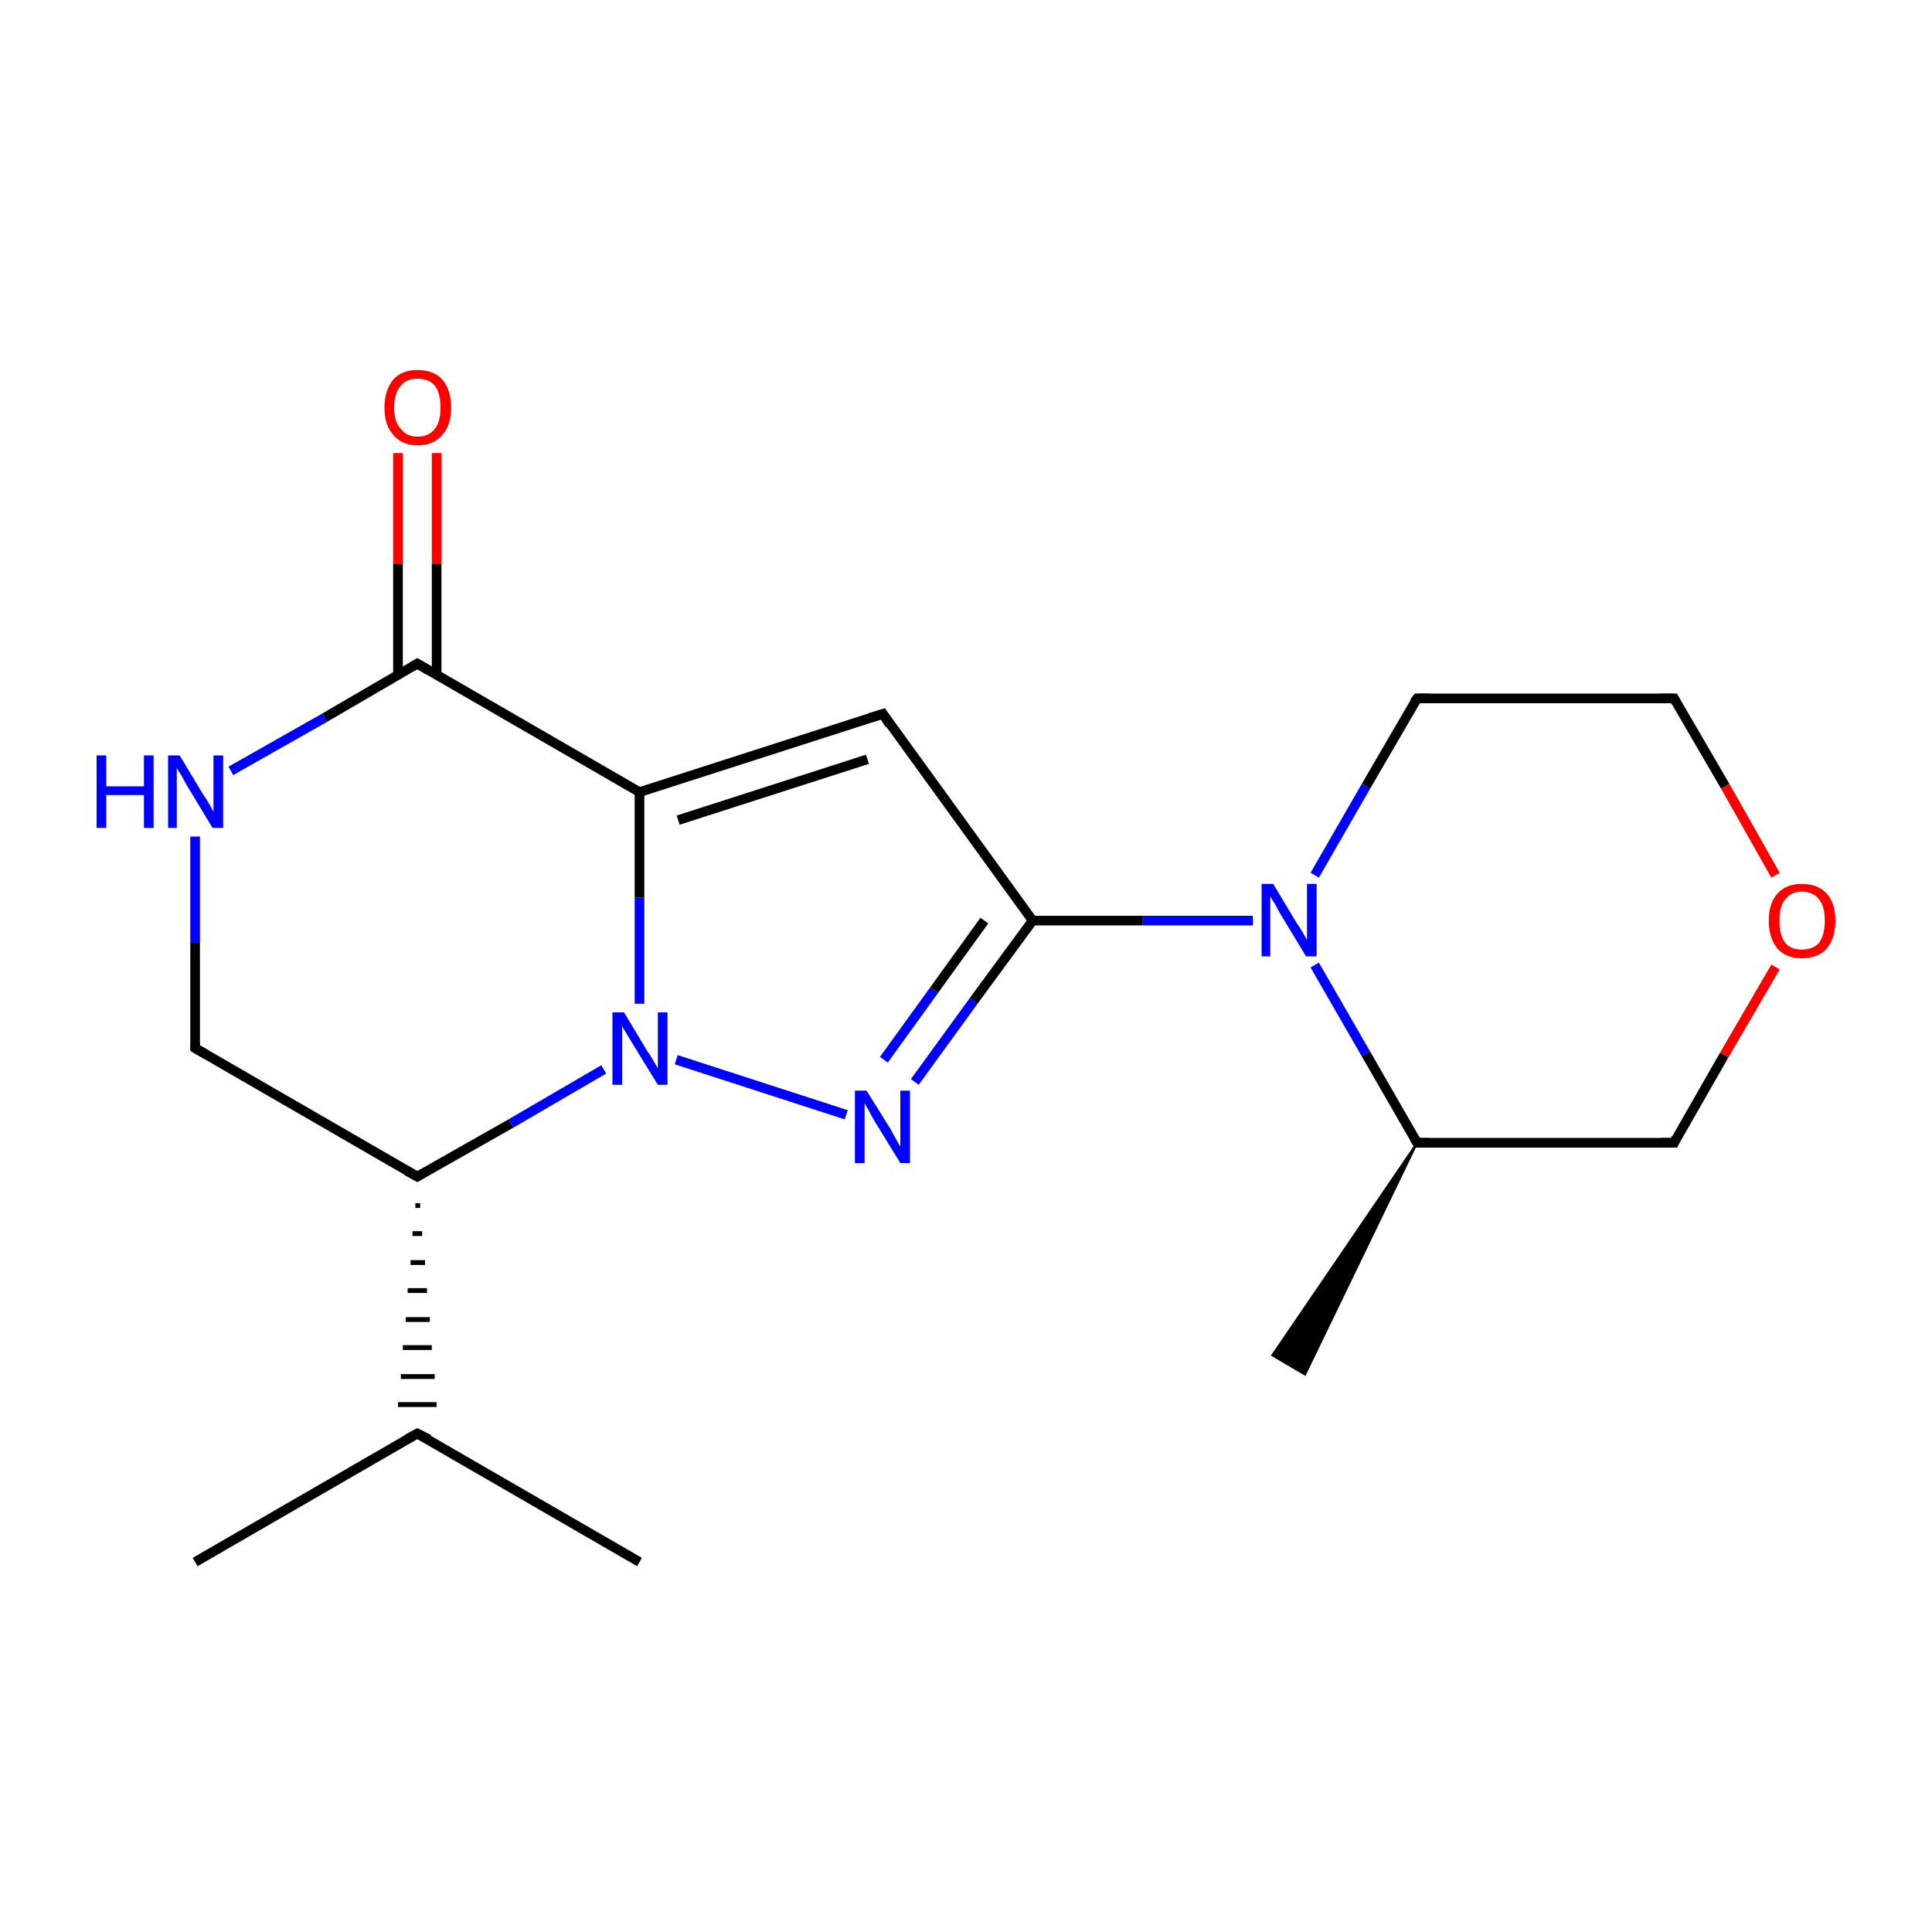 <?xml version='1.0' encoding='iso-8859-1'?>
<svg version='1.1' baseProfile='full'
              xmlns='http://www.w3.org/2000/svg'
                      xmlns:rdkit='http://www.rdkit.org/xml'
                      xmlns:xlink='http://www.w3.org/1999/xlink'
                  xml:space='preserve'
width='200px' height='200px' viewBox='0 0 200 200'>
<!-- END OF HEADER -->
<rect style='opacity:1.0;fill:#FFFFFF;stroke:none' width='200.0' height='200.0' x='0.0' y='0.0'> </rect>
<path class='bond-0 atom-11 atom-10' d='M 20.2,161.7 L 43.2,148.4' style='fill:none;fill-rule:evenodd;stroke:#000000;stroke-width:1.0px;stroke-linecap:butt;stroke-linejoin:miter;stroke-opacity:1' />
<path class='bond-1 atom-0 atom-16' d='M 20.2,108.5 L 20.2,97.6' style='fill:none;fill-rule:evenodd;stroke:#000000;stroke-width:1.0px;stroke-linecap:butt;stroke-linejoin:miter;stroke-opacity:1' />
<path class='bond-1 atom-0 atom-16' d='M 20.2,97.6 L 20.2,86.6' style='fill:none;fill-rule:evenodd;stroke:#0000FF;stroke-width:1.0px;stroke-linecap:butt;stroke-linejoin:miter;stroke-opacity:1' />
<path class='bond-2 atom-0 atom-6' d='M 20.2,108.5 L 43.2,121.8' style='fill:none;fill-rule:evenodd;stroke:#000000;stroke-width:1.0px;stroke-linecap:butt;stroke-linejoin:miter;stroke-opacity:1' />
<path class='bond-3 atom-13 atom-10' d='M 66.2,161.7 L 43.2,148.4' style='fill:none;fill-rule:evenodd;stroke:#000000;stroke-width:1.0px;stroke-linecap:butt;stroke-linejoin:miter;stroke-opacity:1' />
<path class='bond-4 atom-16 atom-9' d='M 23.9,79.8 L 33.6,74.3' style='fill:none;fill-rule:evenodd;stroke:#0000FF;stroke-width:1.0px;stroke-linecap:butt;stroke-linejoin:miter;stroke-opacity:1' />
<path class='bond-4 atom-16 atom-9' d='M 33.6,74.3 L 43.2,68.7' style='fill:none;fill-rule:evenodd;stroke:#000000;stroke-width:1.0px;stroke-linecap:butt;stroke-linejoin:miter;stroke-opacity:1' />
<path class='bond-5 atom-6 atom-10' d='M 43.0,124.8 L 43.5,124.8' style='fill:none;fill-rule:evenodd;stroke:#000000;stroke-width:0.5px;stroke-linecap:butt;stroke-linejoin:miter;stroke-opacity:1' />
<path class='bond-5 atom-6 atom-10' d='M 42.7,127.7 L 43.7,127.7' style='fill:none;fill-rule:evenodd;stroke:#000000;stroke-width:0.5px;stroke-linecap:butt;stroke-linejoin:miter;stroke-opacity:1' />
<path class='bond-5 atom-6 atom-10' d='M 42.5,130.7 L 44.0,130.7' style='fill:none;fill-rule:evenodd;stroke:#000000;stroke-width:0.5px;stroke-linecap:butt;stroke-linejoin:miter;stroke-opacity:1' />
<path class='bond-5 atom-6 atom-10' d='M 42.2,133.6 L 44.2,133.6' style='fill:none;fill-rule:evenodd;stroke:#000000;stroke-width:0.5px;stroke-linecap:butt;stroke-linejoin:miter;stroke-opacity:1' />
<path class='bond-5 atom-6 atom-10' d='M 42.0,136.6 L 44.5,136.6' style='fill:none;fill-rule:evenodd;stroke:#000000;stroke-width:0.5px;stroke-linecap:butt;stroke-linejoin:miter;stroke-opacity:1' />
<path class='bond-5 atom-6 atom-10' d='M 41.7,139.5 L 44.7,139.5' style='fill:none;fill-rule:evenodd;stroke:#000000;stroke-width:0.5px;stroke-linecap:butt;stroke-linejoin:miter;stroke-opacity:1' />
<path class='bond-5 atom-6 atom-10' d='M 41.5,142.5 L 45.0,142.5' style='fill:none;fill-rule:evenodd;stroke:#000000;stroke-width:0.5px;stroke-linecap:butt;stroke-linejoin:miter;stroke-opacity:1' />
<path class='bond-5 atom-6 atom-10' d='M 41.2,145.4 L 45.2,145.4' style='fill:none;fill-rule:evenodd;stroke:#000000;stroke-width:0.5px;stroke-linecap:butt;stroke-linejoin:miter;stroke-opacity:1' />
<path class='bond-6 atom-6 atom-14' d='M 43.2,121.8 L 52.9,116.3' style='fill:none;fill-rule:evenodd;stroke:#000000;stroke-width:1.0px;stroke-linecap:butt;stroke-linejoin:miter;stroke-opacity:1' />
<path class='bond-6 atom-6 atom-14' d='M 52.9,116.3 L 62.5,110.7' style='fill:none;fill-rule:evenodd;stroke:#0000FF;stroke-width:1.0px;stroke-linecap:butt;stroke-linejoin:miter;stroke-opacity:1' />
<path class='bond-7 atom-9 atom-18' d='M 45.2,69.8 L 45.2,58.4' style='fill:none;fill-rule:evenodd;stroke:#000000;stroke-width:1.0px;stroke-linecap:butt;stroke-linejoin:miter;stroke-opacity:1' />
<path class='bond-7 atom-9 atom-18' d='M 45.2,58.4 L 45.2,46.9' style='fill:none;fill-rule:evenodd;stroke:#FF0000;stroke-width:1.0px;stroke-linecap:butt;stroke-linejoin:miter;stroke-opacity:1' />
<path class='bond-7 atom-9 atom-18' d='M 41.2,69.8 L 41.2,58.4' style='fill:none;fill-rule:evenodd;stroke:#000000;stroke-width:1.0px;stroke-linecap:butt;stroke-linejoin:miter;stroke-opacity:1' />
<path class='bond-7 atom-9 atom-18' d='M 41.2,58.4 L 41.2,46.9' style='fill:none;fill-rule:evenodd;stroke:#FF0000;stroke-width:1.0px;stroke-linecap:butt;stroke-linejoin:miter;stroke-opacity:1' />
<path class='bond-8 atom-9 atom-5' d='M 43.2,68.7 L 66.2,82.0' style='fill:none;fill-rule:evenodd;stroke:#000000;stroke-width:1.0px;stroke-linecap:butt;stroke-linejoin:miter;stroke-opacity:1' />
<path class='bond-9 atom-14 atom-5' d='M 66.2,103.9 L 66.2,92.9' style='fill:none;fill-rule:evenodd;stroke:#0000FF;stroke-width:1.0px;stroke-linecap:butt;stroke-linejoin:miter;stroke-opacity:1' />
<path class='bond-9 atom-14 atom-5' d='M 66.2,92.9 L 66.2,82.0' style='fill:none;fill-rule:evenodd;stroke:#000000;stroke-width:1.0px;stroke-linecap:butt;stroke-linejoin:miter;stroke-opacity:1' />
<path class='bond-10 atom-14 atom-15' d='M 70.0,109.7 L 87.6,115.4' style='fill:none;fill-rule:evenodd;stroke:#0000FF;stroke-width:1.0px;stroke-linecap:butt;stroke-linejoin:miter;stroke-opacity:1' />
<path class='bond-11 atom-5 atom-4' d='M 66.2,82.0 L 91.4,73.9' style='fill:none;fill-rule:evenodd;stroke:#000000;stroke-width:1.0px;stroke-linecap:butt;stroke-linejoin:miter;stroke-opacity:1' />
<path class='bond-11 atom-5 atom-4' d='M 70.2,84.9 L 89.8,78.6' style='fill:none;fill-rule:evenodd;stroke:#000000;stroke-width:1.0px;stroke-linecap:butt;stroke-linejoin:miter;stroke-opacity:1' />
<path class='bond-12 atom-15 atom-3' d='M 94.7,112.0 L 100.8,103.6' style='fill:none;fill-rule:evenodd;stroke:#0000FF;stroke-width:1.0px;stroke-linecap:butt;stroke-linejoin:miter;stroke-opacity:1' />
<path class='bond-12 atom-15 atom-3' d='M 100.8,103.6 L 106.9,95.3' style='fill:none;fill-rule:evenodd;stroke:#000000;stroke-width:1.0px;stroke-linecap:butt;stroke-linejoin:miter;stroke-opacity:1' />
<path class='bond-12 atom-15 atom-3' d='M 91.5,109.7 L 96.7,102.5' style='fill:none;fill-rule:evenodd;stroke:#0000FF;stroke-width:1.0px;stroke-linecap:butt;stroke-linejoin:miter;stroke-opacity:1' />
<path class='bond-12 atom-15 atom-3' d='M 96.7,102.5 L 101.9,95.3' style='fill:none;fill-rule:evenodd;stroke:#000000;stroke-width:1.0px;stroke-linecap:butt;stroke-linejoin:miter;stroke-opacity:1' />
<path class='bond-13 atom-4 atom-3' d='M 91.4,73.9 L 106.9,95.3' style='fill:none;fill-rule:evenodd;stroke:#000000;stroke-width:1.0px;stroke-linecap:butt;stroke-linejoin:miter;stroke-opacity:1' />
<path class='bond-14 atom-3 atom-17' d='M 106.9,95.3 L 118.3,95.3' style='fill:none;fill-rule:evenodd;stroke:#000000;stroke-width:1.0px;stroke-linecap:butt;stroke-linejoin:miter;stroke-opacity:1' />
<path class='bond-14 atom-3 atom-17' d='M 118.3,95.3 L 129.7,95.3' style='fill:none;fill-rule:evenodd;stroke:#0000FF;stroke-width:1.0px;stroke-linecap:butt;stroke-linejoin:miter;stroke-opacity:1' />
<path class='bond-15 atom-17 atom-2' d='M 136.1,90.6 L 141.4,81.4' style='fill:none;fill-rule:evenodd;stroke:#0000FF;stroke-width:1.0px;stroke-linecap:butt;stroke-linejoin:miter;stroke-opacity:1' />
<path class='bond-15 atom-17 atom-2' d='M 141.4,81.4 L 146.7,72.3' style='fill:none;fill-rule:evenodd;stroke:#000000;stroke-width:1.0px;stroke-linecap:butt;stroke-linejoin:miter;stroke-opacity:1' />
<path class='bond-16 atom-17 atom-12' d='M 136.1,99.9 L 141.4,109.1' style='fill:none;fill-rule:evenodd;stroke:#0000FF;stroke-width:1.0px;stroke-linecap:butt;stroke-linejoin:miter;stroke-opacity:1' />
<path class='bond-16 atom-17 atom-12' d='M 141.4,109.1 L 146.7,118.3' style='fill:none;fill-rule:evenodd;stroke:#000000;stroke-width:1.0px;stroke-linecap:butt;stroke-linejoin:miter;stroke-opacity:1' />
<path class='bond-17 atom-2 atom-1' d='M 146.7,72.3 L 173.3,72.3' style='fill:none;fill-rule:evenodd;stroke:#000000;stroke-width:1.0px;stroke-linecap:butt;stroke-linejoin:miter;stroke-opacity:1' />
<path class='bond-18 atom-12 atom-8' d='M 146.7,118.3 L 135.1,142.3 L 131.7,140.3 Z' style='fill:#000000;fill-rule:evenodd;fill-opacity:1;stroke:#000000;stroke-width:0.2px;stroke-linecap:butt;stroke-linejoin:miter;stroke-opacity:1;' />
<path class='bond-19 atom-12 atom-7' d='M 146.7,118.3 L 173.3,118.3' style='fill:none;fill-rule:evenodd;stroke:#000000;stroke-width:1.0px;stroke-linecap:butt;stroke-linejoin:miter;stroke-opacity:1' />
<path class='bond-20 atom-1 atom-19' d='M 173.3,72.3 L 178.6,81.4' style='fill:none;fill-rule:evenodd;stroke:#000000;stroke-width:1.0px;stroke-linecap:butt;stroke-linejoin:miter;stroke-opacity:1' />
<path class='bond-20 atom-1 atom-19' d='M 178.6,81.4 L 183.8,90.6' style='fill:none;fill-rule:evenodd;stroke:#FF0000;stroke-width:1.0px;stroke-linecap:butt;stroke-linejoin:miter;stroke-opacity:1' />
<path class='bond-21 atom-7 atom-19' d='M 173.3,118.3 L 178.5,109.2' style='fill:none;fill-rule:evenodd;stroke:#000000;stroke-width:1.0px;stroke-linecap:butt;stroke-linejoin:miter;stroke-opacity:1' />
<path class='bond-21 atom-7 atom-19' d='M 178.5,109.2 L 183.8,100.1' style='fill:none;fill-rule:evenodd;stroke:#FF0000;stroke-width:1.0px;stroke-linecap:butt;stroke-linejoin:miter;stroke-opacity:1' />
<path d='M 20.2,108.0 L 20.2,108.5 L 21.4,109.2' style='fill:none;stroke:#000000;stroke-width:1.0px;stroke-linecap:butt;stroke-linejoin:miter;stroke-opacity:1;' />
<path d='M 171.9,72.3 L 173.3,72.3 L 173.5,72.7' style='fill:none;stroke:#000000;stroke-width:1.0px;stroke-linecap:butt;stroke-linejoin:miter;stroke-opacity:1;' />
<path d='M 146.4,72.7 L 146.7,72.3 L 148.0,72.3' style='fill:none;stroke:#000000;stroke-width:1.0px;stroke-linecap:butt;stroke-linejoin:miter;stroke-opacity:1;' />
<path d='M 90.1,74.3 L 91.4,73.9 L 92.1,75.0' style='fill:none;stroke:#000000;stroke-width:1.0px;stroke-linecap:butt;stroke-linejoin:miter;stroke-opacity:1;' />
<path d='M 42.1,121.2 L 43.2,121.8 L 43.7,121.5' style='fill:none;stroke:#000000;stroke-width:1.0px;stroke-linecap:butt;stroke-linejoin:miter;stroke-opacity:1;' />
<path d='M 171.9,118.3 L 173.3,118.3 L 173.5,117.8' style='fill:none;stroke:#000000;stroke-width:1.0px;stroke-linecap:butt;stroke-linejoin:miter;stroke-opacity:1;' />
<path d='M 42.7,69.0 L 43.2,68.7 L 44.4,69.4' style='fill:none;stroke:#000000;stroke-width:1.0px;stroke-linecap:butt;stroke-linejoin:miter;stroke-opacity:1;' />
<path d='M 42.1,149.0 L 43.2,148.4 L 44.4,149.0' style='fill:none;stroke:#000000;stroke-width:1.0px;stroke-linecap:butt;stroke-linejoin:miter;stroke-opacity:1;' />
<path d='M 146.4,117.8 L 146.7,118.3 L 148.0,118.3' style='fill:none;stroke:#000000;stroke-width:1.0px;stroke-linecap:butt;stroke-linejoin:miter;stroke-opacity:1;' />
<path class='atom-14' d='M 64.6 104.8
L 67.0 108.8
Q 67.3 109.2, 67.7 109.9
Q 68.1 110.6, 68.1 110.6
L 68.1 104.8
L 69.1 104.8
L 69.1 112.3
L 68.1 112.3
L 65.4 107.9
Q 65.1 107.4, 64.8 106.9
Q 64.4 106.3, 64.4 106.1
L 64.4 112.3
L 63.4 112.3
L 63.4 104.8
L 64.6 104.8
' fill='#0000FF'/>
<path class='atom-15' d='M 89.7 112.9
L 92.2 116.9
Q 92.4 117.3, 92.8 118.0
Q 93.2 118.7, 93.2 118.7
L 93.2 112.9
L 94.2 112.9
L 94.2 120.4
L 93.2 120.4
L 90.5 116.0
Q 90.2 115.5, 89.9 114.9
Q 89.6 114.4, 89.5 114.2
L 89.5 120.4
L 88.5 120.4
L 88.5 112.9
L 89.7 112.9
' fill='#0000FF'/>
<path class='atom-16' d='M 10.0 78.2
L 11.0 78.2
L 11.0 81.4
L 14.9 81.4
L 14.9 78.2
L 15.9 78.2
L 15.9 85.7
L 14.9 85.7
L 14.9 82.3
L 11.0 82.3
L 11.0 85.7
L 10.0 85.7
L 10.0 78.2
' fill='#0000FF'/>
<path class='atom-16' d='M 18.6 78.2
L 21.0 82.2
Q 21.3 82.6, 21.7 83.3
Q 22.1 84.0, 22.1 84.1
L 22.1 78.2
L 23.1 78.2
L 23.1 85.7
L 22.0 85.7
L 19.4 81.4
Q 19.1 80.9, 18.8 80.3
Q 18.4 79.7, 18.3 79.5
L 18.3 85.7
L 17.4 85.7
L 17.4 78.2
L 18.6 78.2
' fill='#0000FF'/>
<path class='atom-17' d='M 131.8 91.5
L 134.2 95.5
Q 134.5 95.9, 134.9 96.6
Q 135.3 97.3, 135.3 97.3
L 135.3 91.5
L 136.3 91.5
L 136.3 99.0
L 135.2 99.0
L 132.6 94.7
Q 132.3 94.2, 132.0 93.6
Q 131.6 93.0, 131.5 92.8
L 131.5 99.0
L 130.6 99.0
L 130.6 91.5
L 131.8 91.5
' fill='#0000FF'/>
<path class='atom-18' d='M 39.8 42.2
Q 39.8 40.4, 40.7 39.3
Q 41.6 38.3, 43.2 38.3
Q 44.9 38.3, 45.8 39.3
Q 46.7 40.4, 46.7 42.2
Q 46.7 44.0, 45.8 45.0
Q 44.9 46.1, 43.2 46.1
Q 41.6 46.1, 40.7 45.0
Q 39.8 44.0, 39.8 42.2
M 43.2 45.2
Q 44.4 45.2, 45.0 44.4
Q 45.6 43.7, 45.6 42.2
Q 45.6 40.7, 45.0 39.9
Q 44.4 39.2, 43.2 39.2
Q 42.1 39.2, 41.5 39.9
Q 40.8 40.7, 40.8 42.2
Q 40.8 43.7, 41.5 44.4
Q 42.1 45.2, 43.2 45.2
' fill='#FF0000'/>
<path class='atom-19' d='M 183.1 95.3
Q 183.1 93.5, 184.0 92.5
Q 184.9 91.5, 186.5 91.5
Q 188.2 91.5, 189.1 92.5
Q 190.0 93.5, 190.0 95.3
Q 190.0 97.1, 189.1 98.2
Q 188.2 99.2, 186.5 99.2
Q 184.9 99.2, 184.0 98.2
Q 183.1 97.1, 183.1 95.3
M 186.5 98.3
Q 187.7 98.3, 188.3 97.6
Q 188.9 96.8, 188.9 95.3
Q 188.9 93.8, 188.3 93.1
Q 187.7 92.3, 186.5 92.3
Q 185.4 92.3, 184.8 93.1
Q 184.2 93.8, 184.2 95.3
Q 184.2 96.8, 184.8 97.6
Q 185.4 98.3, 186.5 98.3
' fill='#FF0000'/>
</svg>
